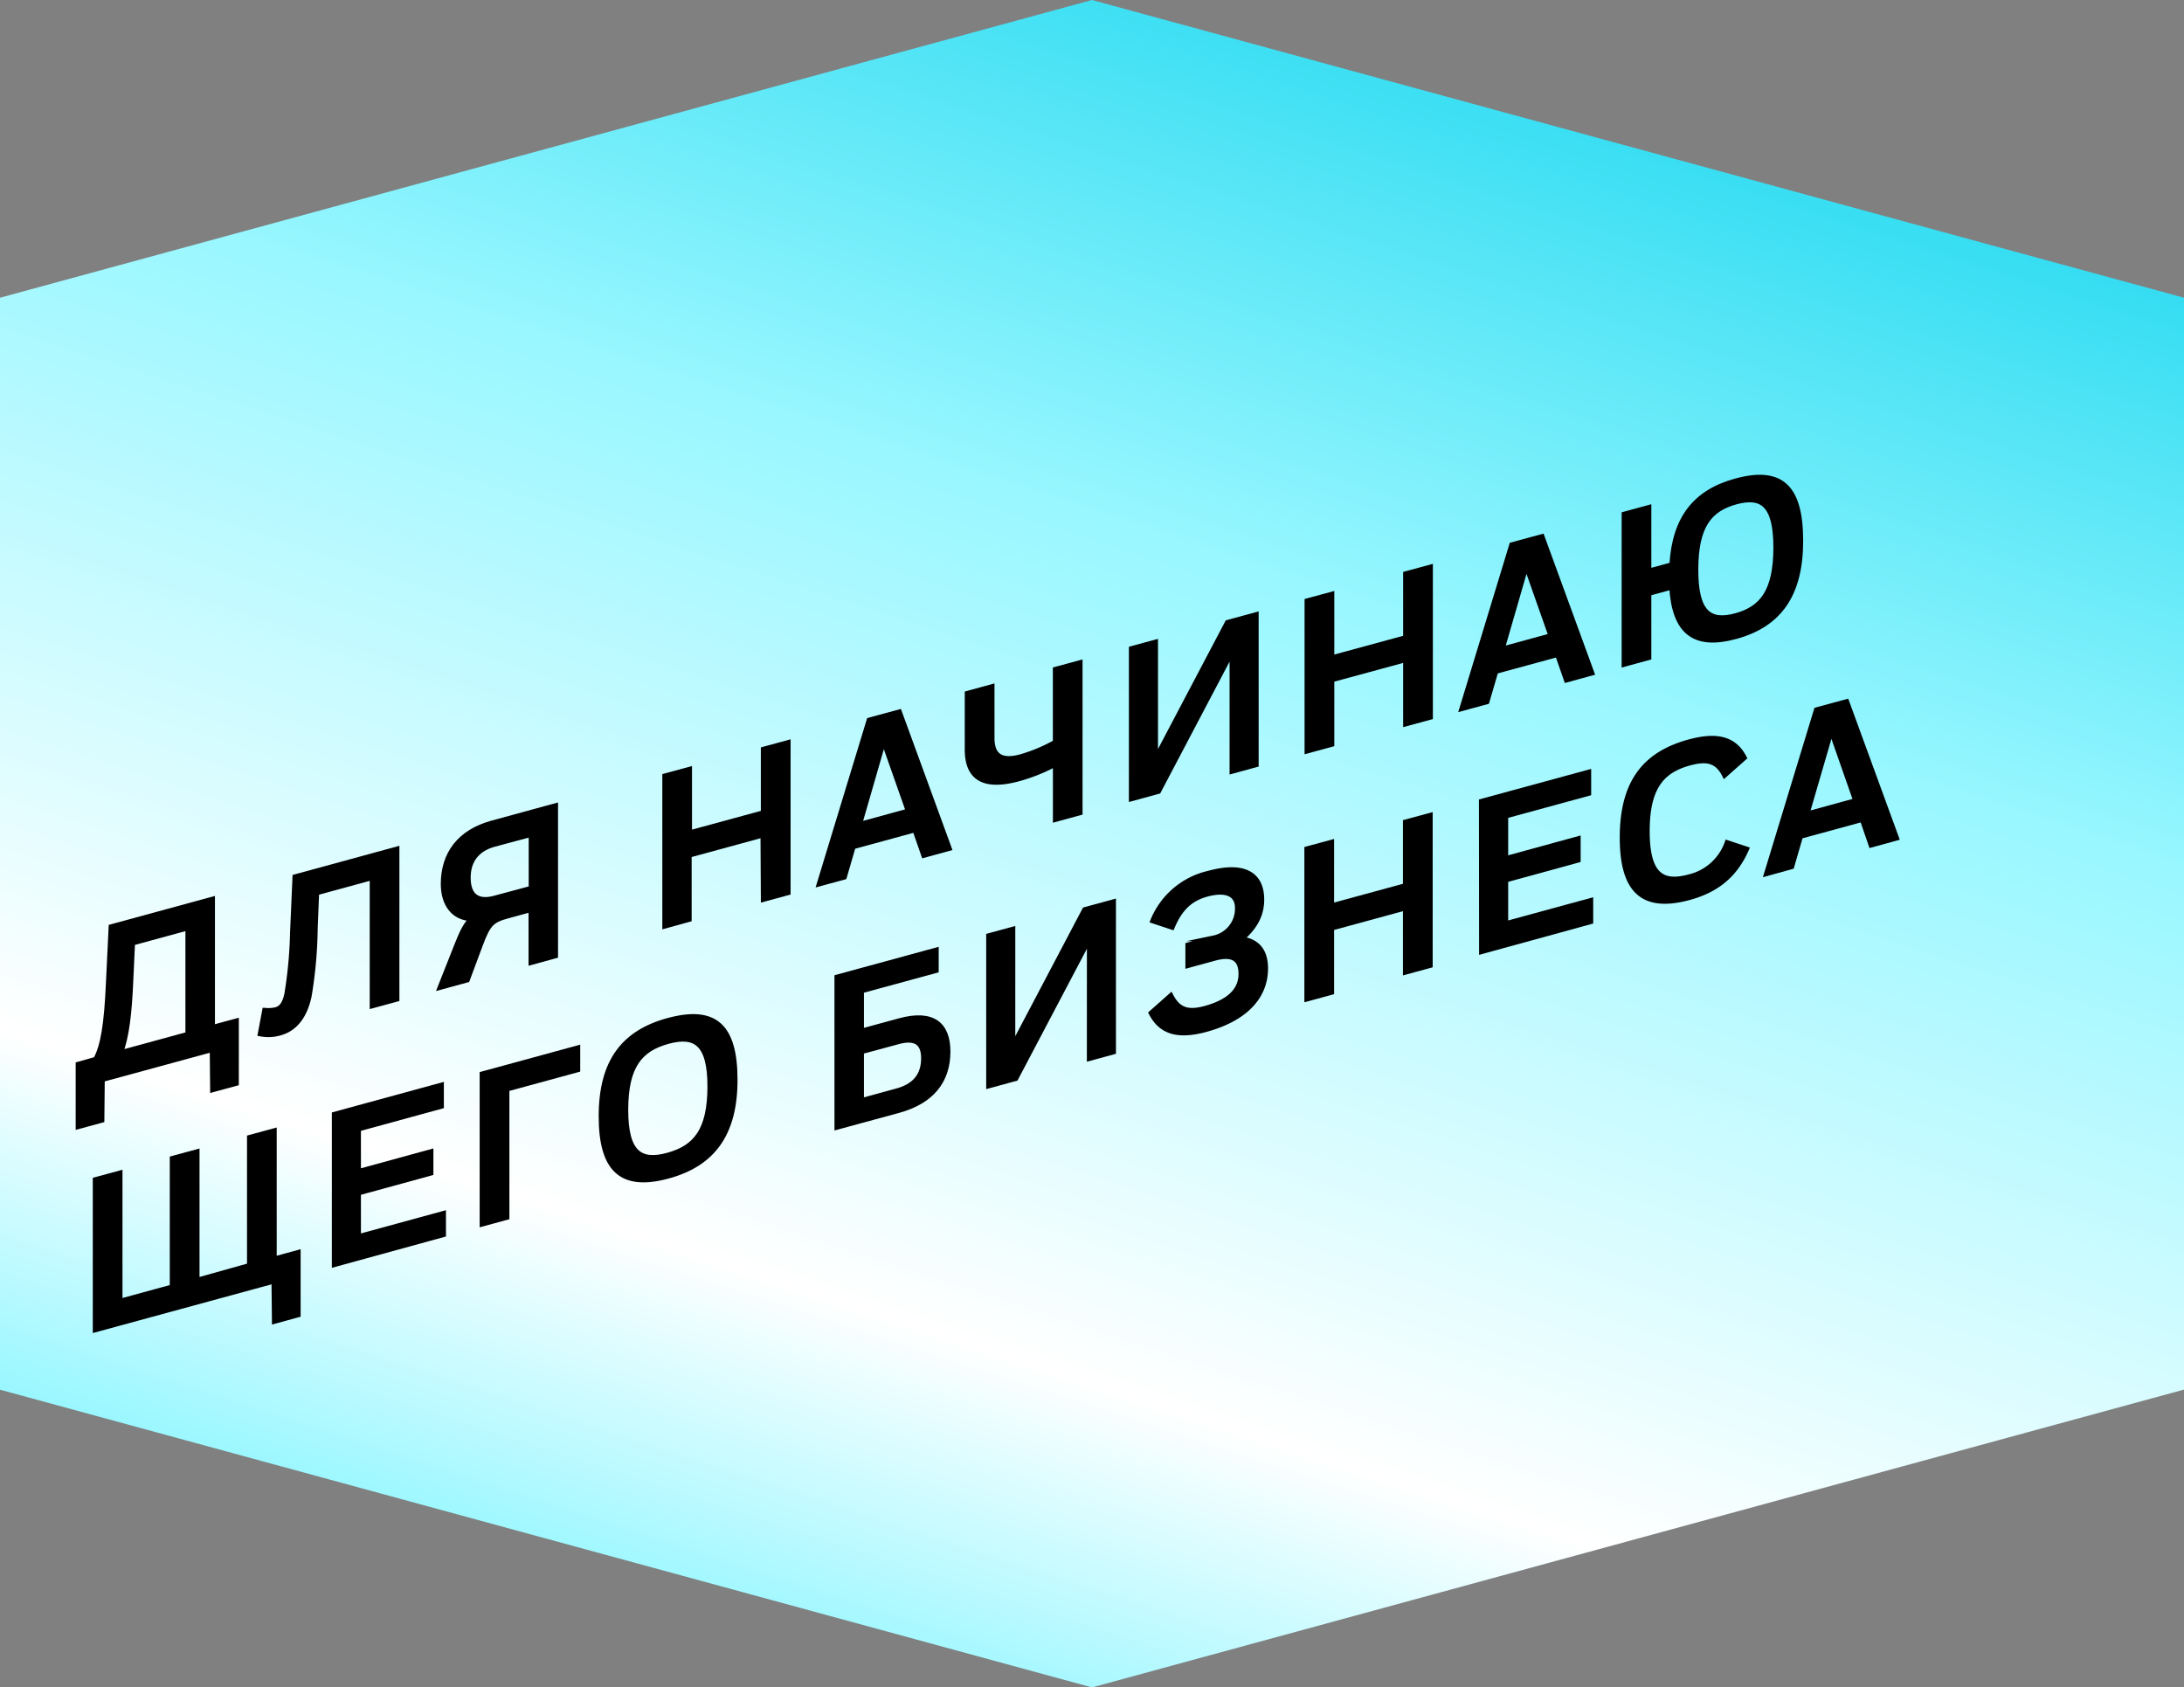 <?xml version="1.0" encoding="UTF-8"?> <svg xmlns="http://www.w3.org/2000/svg" xmlns:xlink="http://www.w3.org/1999/xlink" viewBox="0 0 440 339.94"><rect x="0" y="0" width="440" height="339.94" fill="#808080" stroke="none"/> <defs> <style>.cls-1{fill:url(#Безымянный_градиент_85);}.cls-2{stroke:#000;stroke-miterlimit:10;stroke-width:1.13px;}</style> <linearGradient id="Безымянный_градиент_85" x1="166.67" y1="334.11" x2="273.34" y2="5.83" gradientUnits="userSpaceOnUse"> <stop offset="0" stop-color="#99f7ff"></stop> <stop offset="0.2" stop-color="#fff"></stop> <stop offset="0.68" stop-color="#99f7ff"></stop> <stop offset="1" stop-color="#35ddf2"></stop> </linearGradient> </defs> <title>honeywell_menu03_</title> <g id="Слой_2" data-name="Слой 2"> <g id="text"> <polygon class="cls-1" points="220 0 0 59.98 0 279.96 220 339.94 439.92 279.96 440 279.98 440 59.98 220 0"></polygon> <path class="cls-2" d="M42.82,211.35l-22.28,6.07-.08,8.2-4.65,1.26V214.46l3.53-1c1.49-2.73,2.2-7.1,2.57-15.5l.54-11.2,20.29-5.53v25.84l4.81-1.31v12.43l-4.65,1.26Zm-18.63.82,13.73-3.75V186.84l-11.28,3.08-.33,7.18C26,204.46,25.44,208.86,24.19,212.17Z"></path> <path class="cls-2" d="M56.51,208a8.31,8.31,0,0,1-4,.22l.87-4.62a6.23,6.23,0,0,0,2.32-.16c1.08-.3,1.78-1.35,2.16-3.21A87.81,87.81,0,0,0,59,187.88l.49-11.18,20.41-5.57v30.1l-4.85,1.32V176.71L63.73,179.8,63.44,187a88.52,88.52,0,0,1-1.21,13.58C61.4,204.6,59.45,207.15,56.51,208Z"></path> <path class="cls-2" d="M94.09,197.36l-5.31,1.45,3.4-8.59c.92-2.31,1.7-4,3-5.21-3.86-.06-5.81-3-5.81-6.93,0-6,3.24-10.42,9.79-12.21l12.7-3.47v30.1l-4.81,1.32V183.15l-4.73,1.29c-3.2.87-4,1.56-5.6,5.87Zm.17-20.56c0,3.79,2,5.12,5.39,4.21l7.43-2v-11l-7.47,2C95.92,171,94.26,173.49,94.26,176.8Z"></path> <path class="cls-2" d="M153.78,168.13l-15,4.09v12.94L134,186.48v-30.1l4.85-1.32v12.81l15-4.08V151l4.86-1.32v30.1l-4.86,1.32Z"></path> <path class="cls-2" d="M184.36,167.1l-12.53,3.42-1.78,6.12-4.9,1.33,10-32.84,6-1.63,10,27.37-5,1.36Zm-11.29-.92,10-2.74-5.06-14.36Z"></path> <path class="cls-2" d="M212.69,165V153.82a35.58,35.58,0,0,1-7.43,3c-6.92,1.89-10.33,0-10.33-5.83V139.75l4.86-1.33v10.24c0,3.82,2.07,4.89,5.89,3.85a32.73,32.73,0,0,0,7-2.94V134.9l4.85-1.32v30.1Z"></path> <path class="cls-2" d="M248.28,131l-14.93,28.37L228,160.83v-30.1l4.73-1.29,0,23.74,14.6-27.72,5.68-1.55V154l-4.73,1.29Z"></path> <path class="cls-2" d="M283.25,132.81l-15,4.08v13l-4.86,1.32v-30.1l4.86-1.32v12.81l15-4.08V115.65l4.86-1.32v30.1l-4.86,1.32Z"></path> <path class="cls-2" d="M313.83,131.78,301.3,135.2l-1.79,6.12-4.89,1.33,10-32.84,6-1.63,10,27.36-5,1.37Zm-11.29-.92,10-2.74-5.06-14.36Z"></path> <path class="cls-2" d="M336.85,118.19l-4.73,1.29v12.94l-4.85,1.32v-30.1l4.85-1.32v12.81l4.77-1.3c.54-9.48,4.77-14.67,12.82-16.87,9.12-2.49,13,1.18,13,12s-4.31,16.82-13,19.2C341.45,130.43,337.39,127.41,336.85,118.19Zm4.73-3.4c0,8.73,2.82,10.75,8.13,9.31s8.13-4.93,8.13-13.83c0-8.65-2.82-10.67-8.13-9.22S341.58,105.89,341.58,114.79Z"></path> <path class="cls-2" d="M55.35,266.1,55.26,258l-36,9.81v-30.1l4.85-1.32v25.84l10.66-2.91V233.43l4.86-1.32V258L50.33,255V229.2l4.85-1.32v25.84L60,252.4v12.43Z"></path> <path class="cls-2" d="M67.42,224.54l21.44-5.85v4.12l-16.71,4.57v8.72l14.6-4v4.17l-14.6,4v8.95l17.13-4.68v4.13l-21.86,6Z"></path> <path class="cls-2" d="M116.33,211.19v4.26l-14.27,3.89v25.85l-4.86,1.32v-30.1Z"></path> <path class="cls-2" d="M121.18,224.88c0-10.88,4.4-16.77,13.4-19.23,9.42-2.56,13.44,1.07,13.44,11.9s-4.44,16.87-13.44,19.32C125.37,239.38,121.18,235.75,121.18,224.88ZM126,223.6c0,8.72,2.95,10.72,8.55,9.19s8.54-5,8.54-13.94c0-8.65-2.94-10.64-8.54-9.11S126,214.69,126,223.6Z"></path> <path class="cls-2" d="M188.55,195.45l-15.06,4.1v8.26l7.76-2.12c6.68-1.82,9.66.76,9.66,6.14,0,5.93-3.27,10-9.91,11.82L168.68,227v-30.1l19.87-5.42Zm-15.06,16.36v10l7.3-2c3.61-1,5.35-3.22,5.35-6.62,0-3-1.53-4.39-5.18-3.4Z"></path> <path class="cls-2" d="M219.54,188.84,204.6,217.21l-5.35,1.46v-30.1l4.73-1.29,0,23.75,14.6-27.72,5.68-1.55v30.1l-4.73,1.29Z"></path> <path class="cls-2" d="M232,204.1l3.86-3.42c1.53,2.93,3.57,3.45,7,2.52q7.22-2,7.22-7c0-2.93-1.58-4.26-5.35-3.23l-5.35,1.46v-4l5.14-1.4a6.09,6.09,0,0,0,4.85-6.1c0-2.93-2.4-3.9-6.26-2.85-3.24.88-5.39,2.8-7,6.64l-3.78-1.25A15.92,15.92,0,0,1,243.47,176c7.63-2.09,10.66.57,10.66,5.22,0,2.66-1,5.34-4.23,8,4,.41,5,3.16,5,5.87,0,5.76-4.15,10.11-12,12.25C237.5,208.79,234.05,208,232,204.1Z"></path> <path class="cls-2" d="M283.21,182.82l-15,4.09v12.94l-4.86,1.32v-30.1l4.86-1.32v12.81l15-4.08V165.66l4.86-1.32v30.1l-4.86,1.32Z"></path> <path class="cls-2" d="M298.52,161.49,320,155.64v4.13l-16.72,4.56v8.72l14.6-4v4.17l-14.6,4v8.95l17.13-4.67v4.12l-21.86,6Z"></path> <path class="cls-2" d="M326.89,168.75c0-11.13,4.53-16.8,13.44-19.23,5.44-1.48,9-.73,11,3.12l-3.86,3.42c-1.5-2.91-3.61-3.36-7.1-2.41-5.47,1.49-8.58,4.79-8.58,13.78s3.11,10.76,8.58,9.27a10.82,10.82,0,0,0,7.64-6.86l3.77,1.25c-2.28,5.18-6,8.18-11.49,9.67C331.33,183.19,326.89,179.8,326.89,168.75Z"></path> <path class="cls-2" d="M375.22,165l-12.53,3.42-1.78,6.12L356,175.9l10-32.84,6-1.63,10,27.36-5,1.37Zm-11.28-.92,10-2.74L368.92,147Z"></path> </g> </g> </svg> 